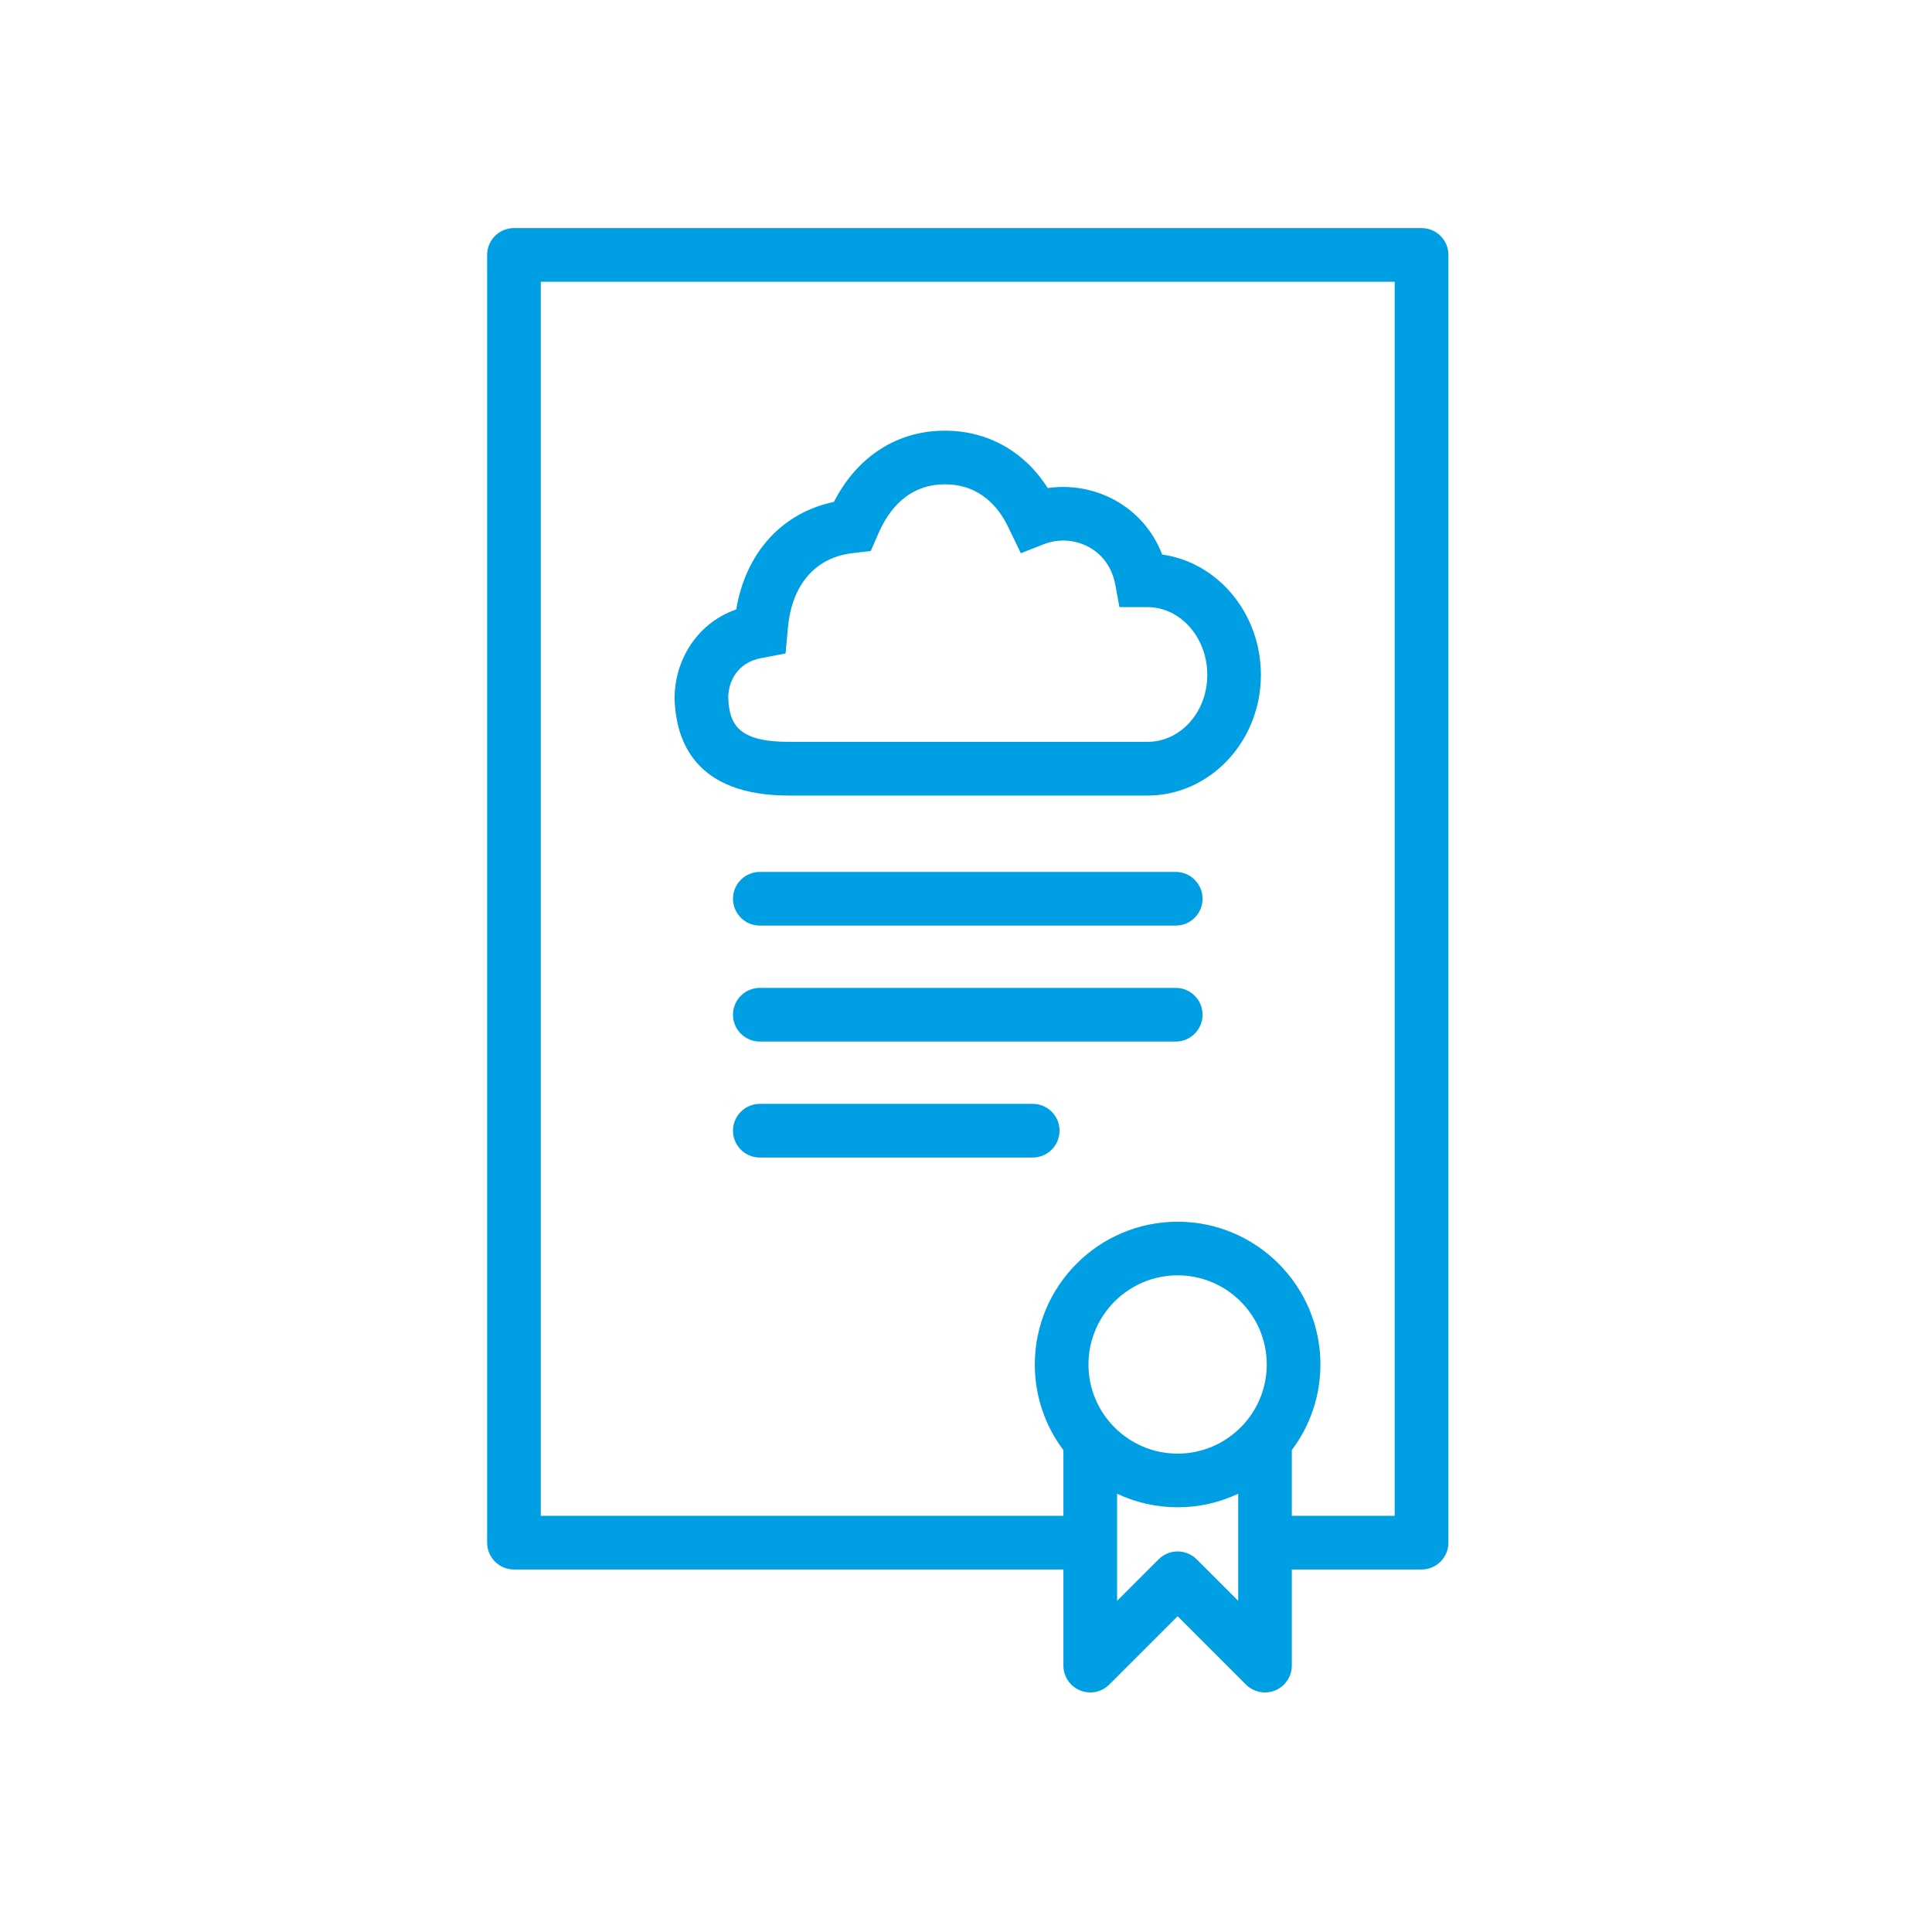 <?xml version="1.0" encoding="UTF-8"?>
<svg xmlns="http://www.w3.org/2000/svg" viewBox="0 0 360 360">
  <defs>
    <style>.e{fill:#009fe3;}.f{opacity:.3;}</style>
  </defs>
  <g id="a" class="f"></g>
  <g id="b"></g>
  <g id="c"></g>
  <g id="d">
    <g>
      <path class="e" d="M264.88,42.5H95.77c-2.76,0-5,2.24-5,5v239.95c0,2.76,2.24,5,5,5h102.38v17.91c0,2.02,1.22,3.85,3.09,4.62,1.87,.77,4.02,.35,5.45-1.08l12.74-12.74,12.74,12.74c.96,.96,2.24,1.46,3.54,1.46,.64,0,1.29-.12,1.91-.38,1.87-.77,3.09-2.6,3.09-4.62v-17.91h24.18c2.76,0,5-2.24,5-5V47.5c0-2.76-2.24-5-5-5Zm-45.45,228.36c-9.16,0-16.61-7.45-16.61-16.61s7.45-16.61,16.61-16.61,16.61,7.45,16.61,16.61-7.45,16.61-16.61,16.61Zm3.54,19.69c-1.95-1.95-5.12-1.95-7.07,0l-7.74,7.74v-19.95c3.43,1.61,7.25,2.52,11.28,2.52s7.85-.91,11.28-2.52v19.95l-7.74-7.74Zm36.92-8.1h-19.18v-12.24c3.34-4.45,5.33-9.97,5.33-15.95,0-14.67-11.94-26.61-26.61-26.61s-26.61,11.94-26.61,26.61c0,5.98,1.98,11.51,5.33,15.95v12.24H100.77V52.5h159.11v229.95Z"></path>
      <path class="e" d="M147,148.24h66.8c11.67,0,21.15-10.09,21.15-22.48,0-11.47-8.03-20.98-18.39-22.43-1.67-4.33-4.69-7.84-8.76-10.1-3.82-2.12-8.29-2.9-12.57-2.29-4.35-6.84-11.19-10.69-19.18-10.69-8.89,0-16.32,4.81-20.66,13.27-9.69,2.03-16.43,9.47-18.21,20.04-7.86,2.76-11.48,10.15-11.48,16.41v.13c.21,8.28,4.08,18.14,21.31,18.14Zm-5.23-25.59l4.61-.89,.43-4.7c.7-8.02,5.04-13.12,11.91-13.97l3.54-.43,1.43-3.28c1.8-4.17,5.42-9.13,12.38-9.13,6.53,0,9.98,4.25,11.71,7.79l2.44,5.05,4.31-1.7c2.71-1.06,5.86-.85,8.43,.58,1.82,1.01,4.14,3.06,4.88,7.07l.75,4.09h5.22c6.15,0,11.15,5.66,11.15,12.62s-5,12.48-11.15,12.48h-66.8c-9.24,0-11.16-3.05-11.31-8.32,.03-2.83,1.63-6.42,6.08-7.27Z"></path>
      <path class="e" d="M219.08,162.47h-77.5c-2.76,0-5,2.24-5,5s2.24,5,5,5h77.5c2.76,0,5-2.24,5-5s-2.24-5-5-5Z"></path>
      <path class="e" d="M219.08,184.08h-77.5c-2.76,0-5,2.24-5,5s2.24,5,5,5h77.5c2.76,0,5-2.24,5-5s-2.24-5-5-5Z"></path>
      <path class="e" d="M192.43,205.69h-50.85c-2.76,0-5,2.24-5,5s2.24,5,5,5h50.85c2.76,0,5-2.24,5-5s-2.24-5-5-5Z"></path>
    </g>
  </g>
</svg>

